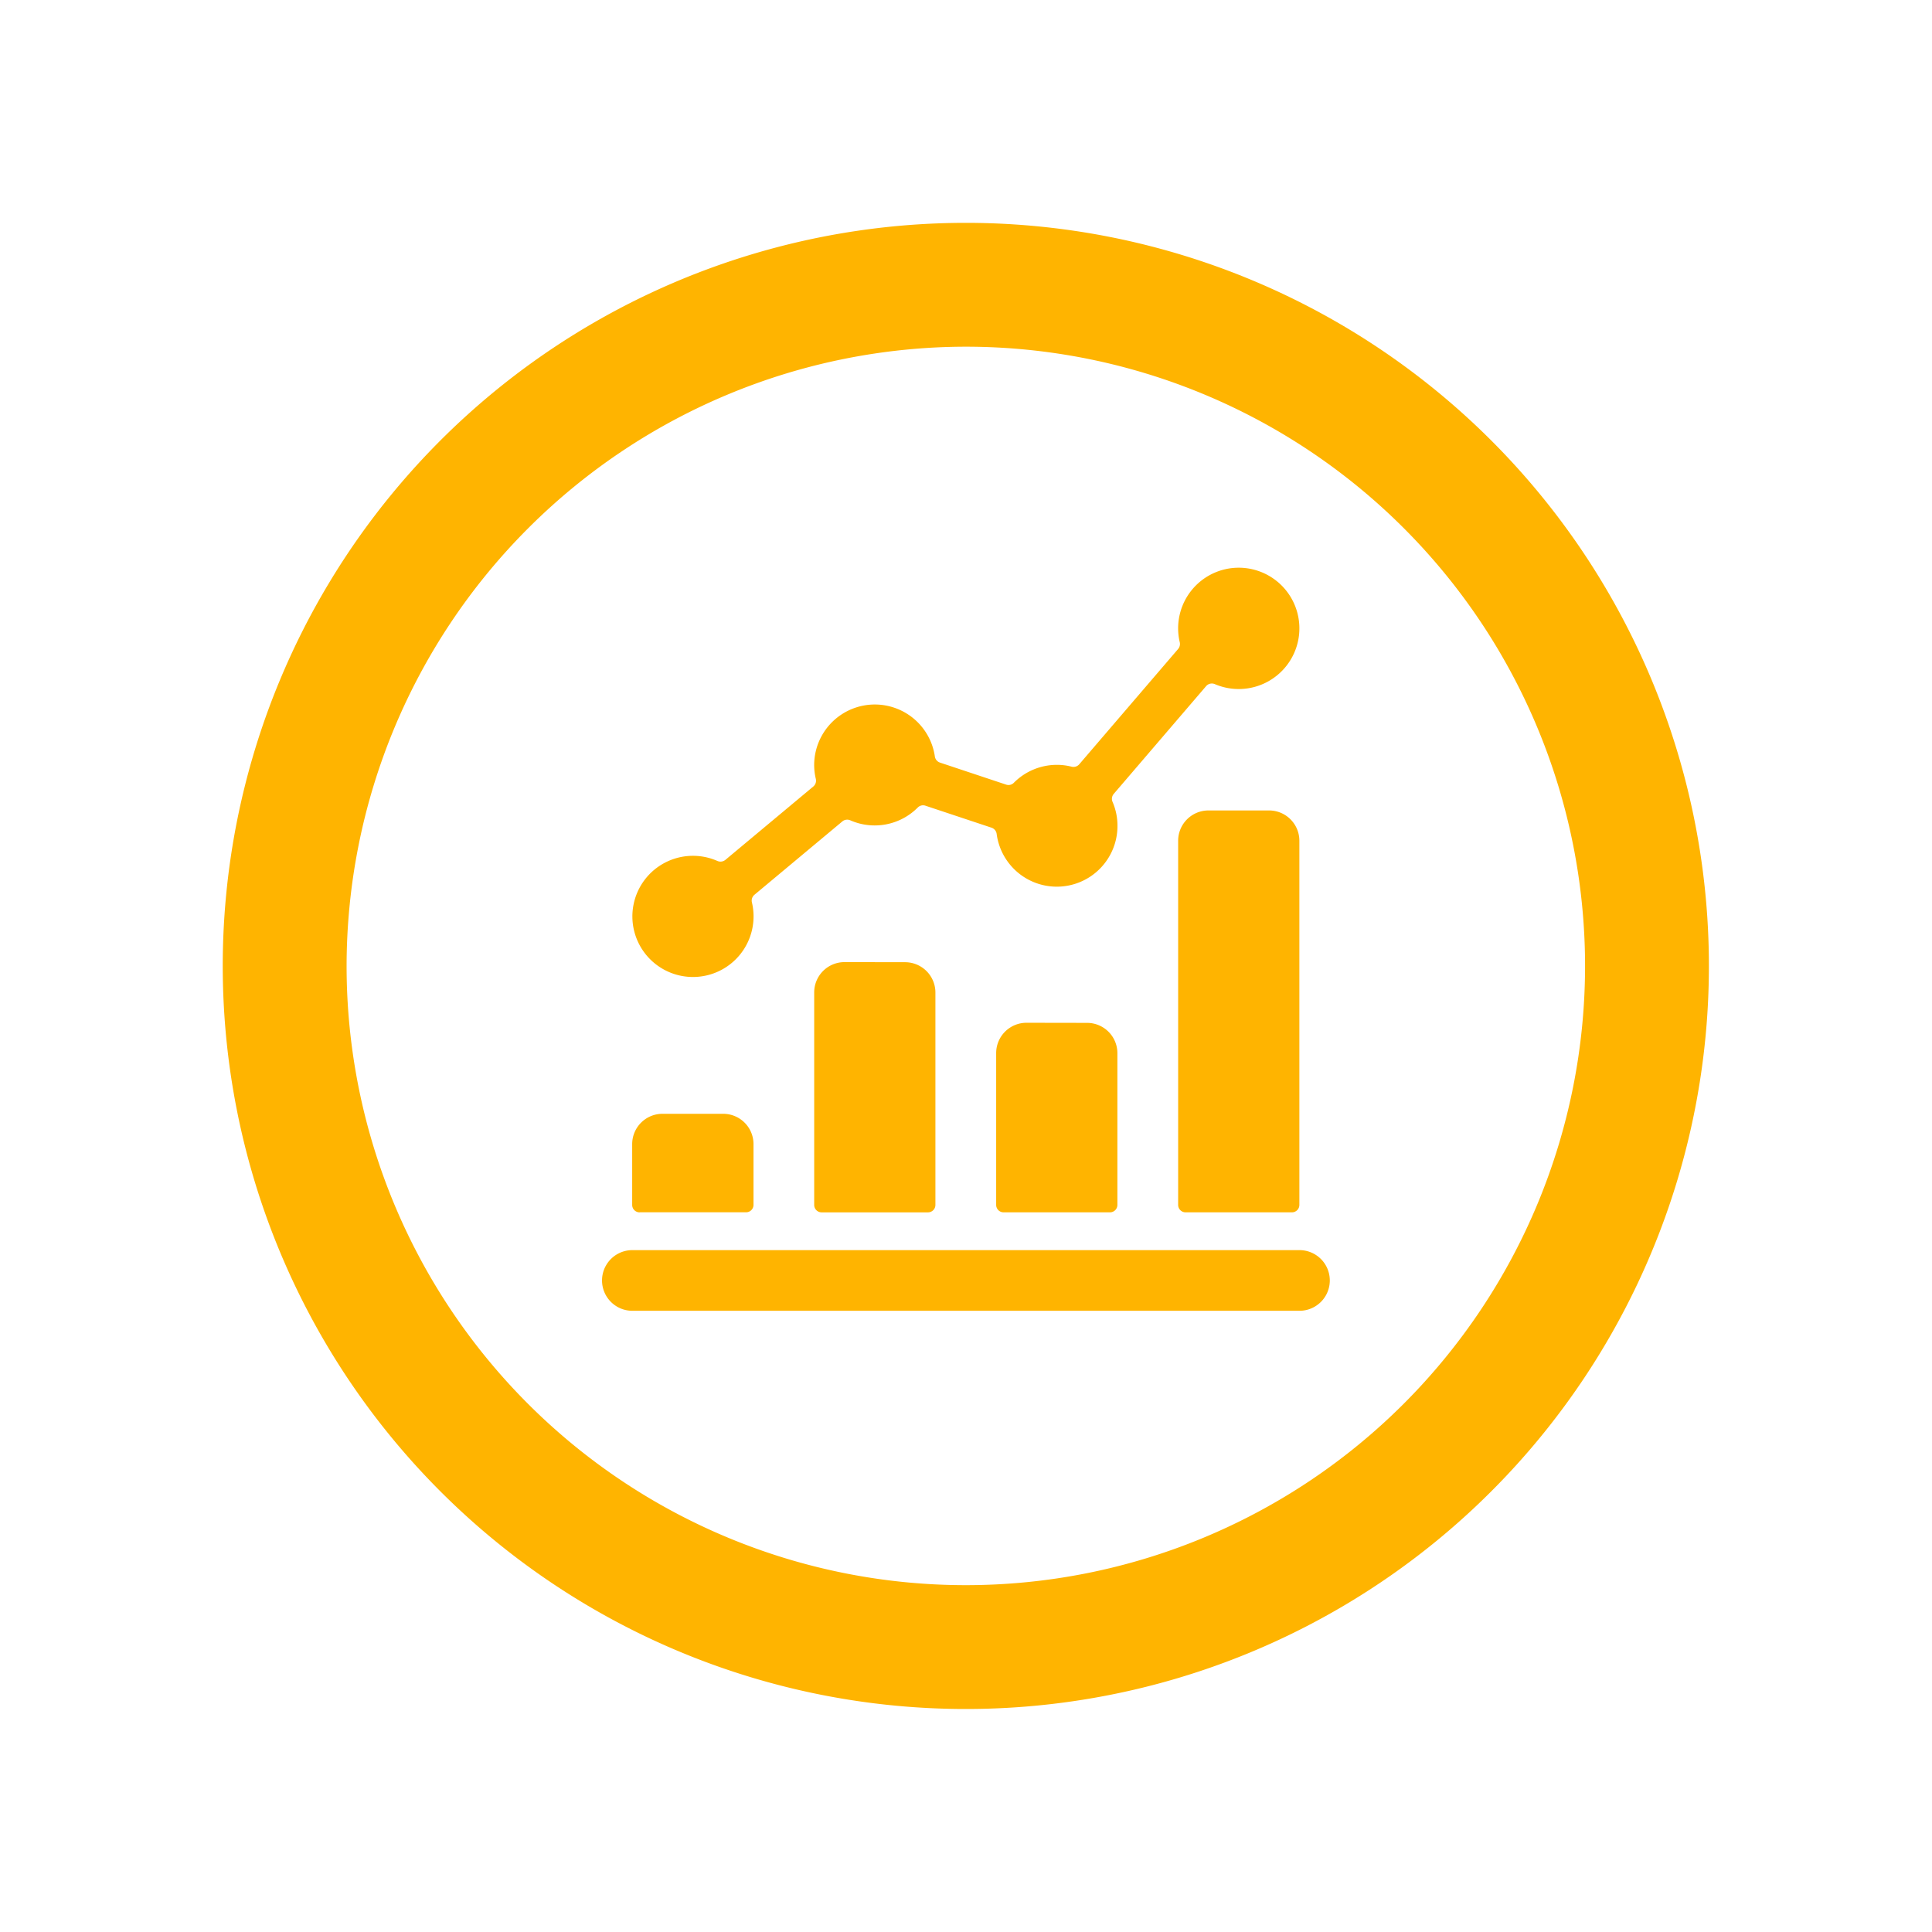 <svg xmlns="http://www.w3.org/2000/svg" xmlns:xlink="http://www.w3.org/1999/xlink" width="78" height="78" viewBox="0 0 78 78">
  <defs>
    <filter id="Path_6264" x="0" y="0" width="78" height="78" filterUnits="userSpaceOnUse">
      <feOffset dx="6" dy="6" input="SourceAlpha"/>
      <feGaussianBlur stdDeviation="3" result="blur"/>
      <feFlood flood-color="#3f332a" flood-opacity="0.098"/>
      <feComposite operator="in" in2="blur"/>
      <feComposite in="SourceGraphic"/>
    </filter>
  </defs>
  <g transform="matrix(1, 0, 0, 1, 0, 0)" filter="url(#Path_6264)">
    <path id="Path_6264-2" data-name="Path 6264" d="M341.563,141.067a25,25,0,1,1-25,25,25.028,25.028,0,0,1,25-25m0-5a30,30,0,1,0,30,30A30,30,0,0,0,341.566,136.067ZM328.4,176.013h4.285a.3.3,0,0,0,.306-.3v-2.452a1.224,1.224,0,0,0-1.224-1.224h-2.449a1.224,1.224,0,0,0-1.225,1.224v2.449a.3.3,0,0,0,.3.306Zm8.265-10.1a1.224,1.224,0,0,0-1.224,1.225v8.572a.3.3,0,0,0,.3.306h4.288a.3.3,0,0,0,.306-.3v-8.574a1.225,1.225,0,0,0-1.224-1.225Zm7.347,2.449a1.224,1.224,0,0,0-1.224,1.224v6.123a.3.3,0,0,0,.3.306h4.288a.3.3,0,0,0,.306-.3v-6.125a1.224,1.224,0,0,0-1.224-1.224Zm7.347-8.572a1.224,1.224,0,0,0-1.224,1.225v14.694a.3.3,0,0,0,.3.306h4.288a.3.3,0,0,0,.306-.3v-14.7a1.224,1.224,0,0,0-1.224-1.225Zm1.225-9.8A2.447,2.447,0,0,0,350.2,153a.313.313,0,0,1-.066.271l-3.99,4.653a.309.309,0,0,1-.308.1,2.38,2.38,0,0,0-.6-.075,2.447,2.447,0,0,0-1.735.724.3.3,0,0,1-.314.073l-2.667-.888a.307.307,0,0,1-.207-.245,2.449,2.449,0,0,0-4.873.335,2.422,2.422,0,0,0,.067.568.307.307,0,0,1-.1.306l-3.551,2.963a.312.312,0,0,1-.321.045,2.446,2.446,0,1,0,1.392,1.673.308.308,0,0,1,.1-.307l3.551-2.963a.306.306,0,0,1,.32-.045,2.45,2.45,0,0,0,2.723-.515.3.3,0,0,1,.314-.074l2.666.887a.31.31,0,0,1,.206.244,2.449,2.449,0,0,0,4.878-.334,2.41,2.41,0,0,0-.2-.956.308.308,0,0,1,.05-.319l3.728-4.349a.306.306,0,0,1,.353-.082,2.449,2.449,0,1,0,.964-4.7Zm-24.49,30h26.939a1.224,1.224,0,1,0,0-2.449H328.1a1.224,1.224,0,1,0,0,2.449Z" transform="translate(-308.57 -133.07)" fill="#ffb400"/>
  </g>
</svg>
